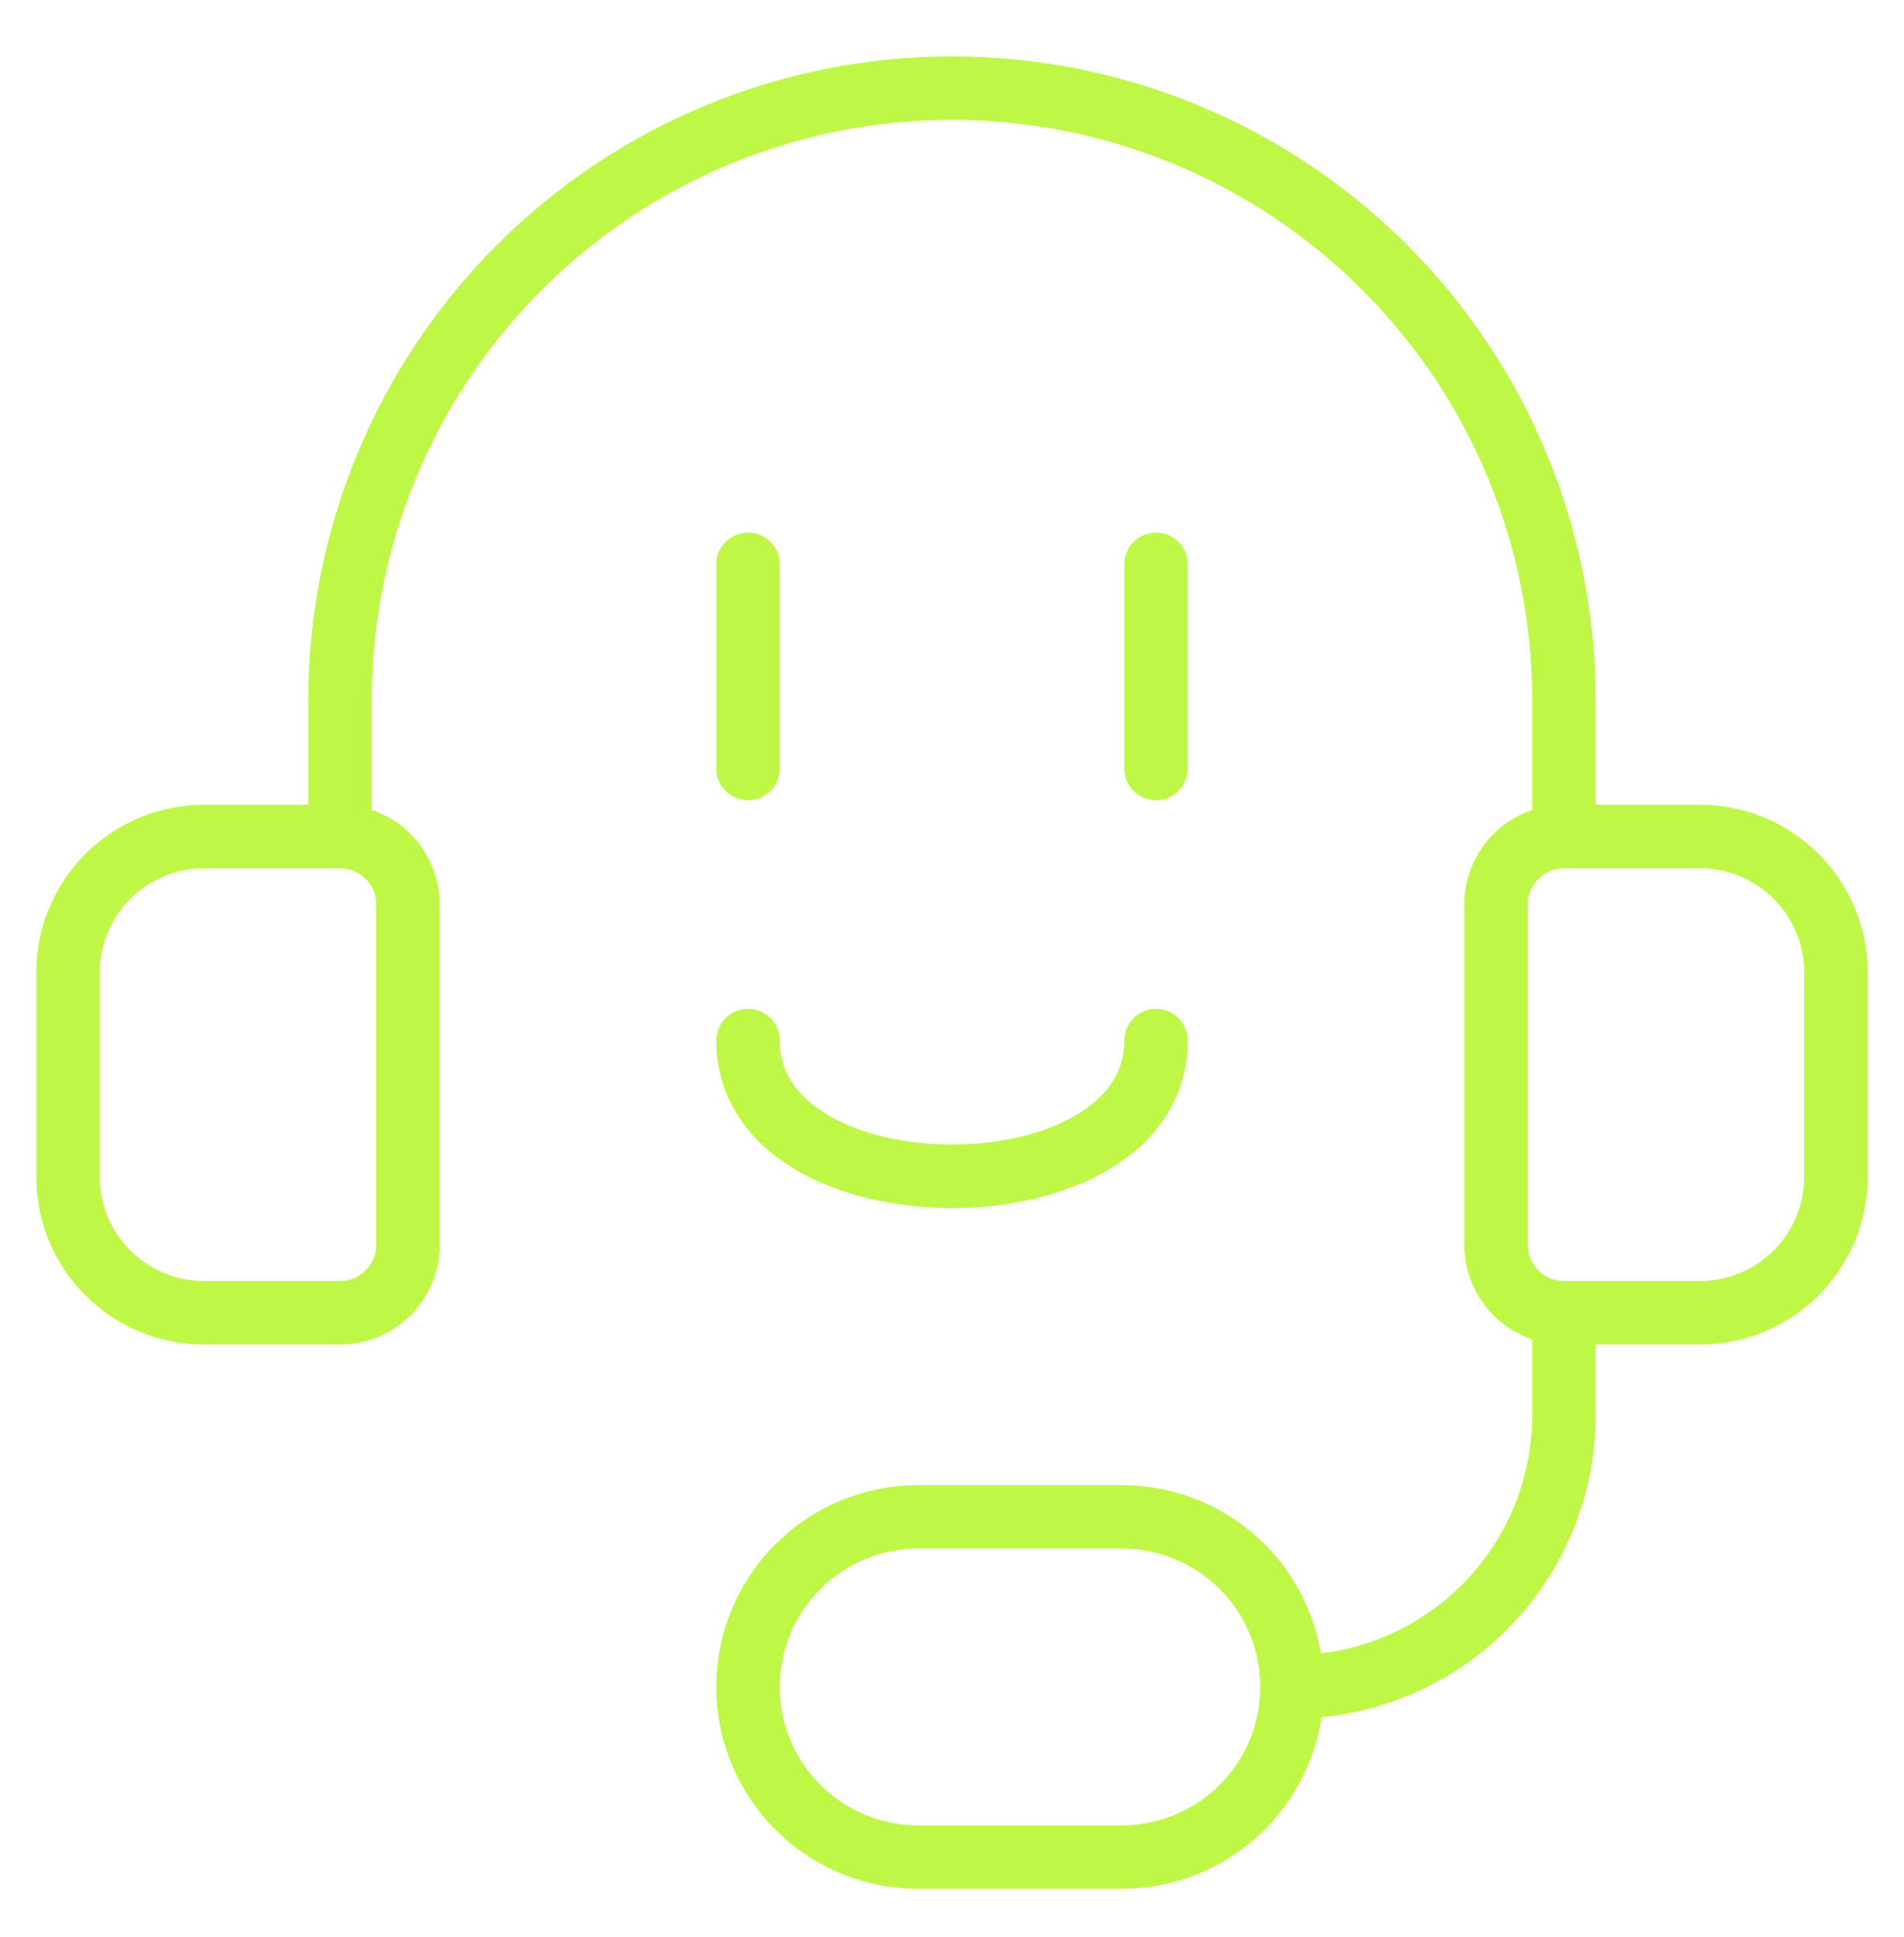 <svg width="60" height="61" viewBox="0 0 60 61" fill="none" xmlns="http://www.w3.org/2000/svg">
<path d="M6.429 26.347H10.714C11.283 26.347 11.828 26.572 12.23 26.974C12.632 27.376 12.857 27.921 12.857 28.489V39.204C12.857 39.772 12.632 40.317 12.23 40.719C11.828 41.121 11.283 41.347 10.714 41.347H6.429C5.292 41.347 4.202 40.895 3.398 40.091C2.595 39.288 2.143 38.198 2.143 37.061V30.632C2.143 29.496 2.595 28.406 3.398 27.602C4.202 26.798 5.292 26.347 6.429 26.347V26.347Z" stroke="#BFF747" stroke-width="2" stroke-linecap="round" stroke-linejoin="round"/>
<path d="M53.572 41.347H49.286C48.718 41.347 48.173 41.121 47.771 40.719C47.369 40.317 47.143 39.772 47.143 39.204V28.489C47.143 27.921 47.369 27.376 47.771 26.974C48.173 26.572 48.718 26.347 49.286 26.347H53.572C54.708 26.347 55.798 26.798 56.602 27.602C57.406 28.406 57.857 29.496 57.857 30.632V37.061C57.857 38.198 57.406 39.288 56.602 40.091C55.798 40.895 54.708 41.347 53.572 41.347V41.347Z" stroke="#BFF747" stroke-width="2" stroke-linecap="round" stroke-linejoin="round"/>
<path d="M40.714 53.132C42.988 53.132 45.168 52.229 46.775 50.622C48.383 49.014 49.286 46.834 49.286 44.561V41.347" stroke="#BFF747" stroke-width="2" stroke-linecap="round" stroke-linejoin="round"/>
<path d="M35.358 47.775C36.778 47.775 38.141 48.34 39.146 49.344C40.15 50.349 40.715 51.712 40.715 53.133C40.715 54.553 40.15 55.916 39.146 56.921C38.141 57.925 36.778 58.49 35.358 58.49H28.929C27.508 58.49 26.145 57.925 25.141 56.921C24.136 55.916 23.572 54.553 23.572 53.133C23.572 51.712 24.136 50.349 25.141 49.344C26.145 48.34 27.508 47.775 28.929 47.775H35.358Z" stroke="#BFF747" stroke-width="2" stroke-linecap="round" stroke-linejoin="round"/>
<path d="M10.714 26.347V22.061C10.714 16.946 12.746 12.041 16.363 8.424C19.98 4.807 24.885 2.775 30 2.775C35.115 2.775 40.02 4.807 43.637 8.424C47.254 12.041 49.286 16.946 49.286 22.061V26.347" stroke="#BFF747" stroke-width="2" stroke-linecap="round" stroke-linejoin="round"/>
<path d="M23.572 17.775V24.204" stroke="#BFF747" stroke-width="2" stroke-linecap="round" stroke-linejoin="round"/>
<path d="M36.429 17.775V24.204" stroke="#BFF747" stroke-width="2" stroke-linecap="round" stroke-linejoin="round"/>
<path d="M23.572 32.775C23.572 38.475 36.429 38.475 36.429 32.775" stroke="#BFF747" stroke-width="2" stroke-linecap="round" stroke-linejoin="round"/>
</svg>
